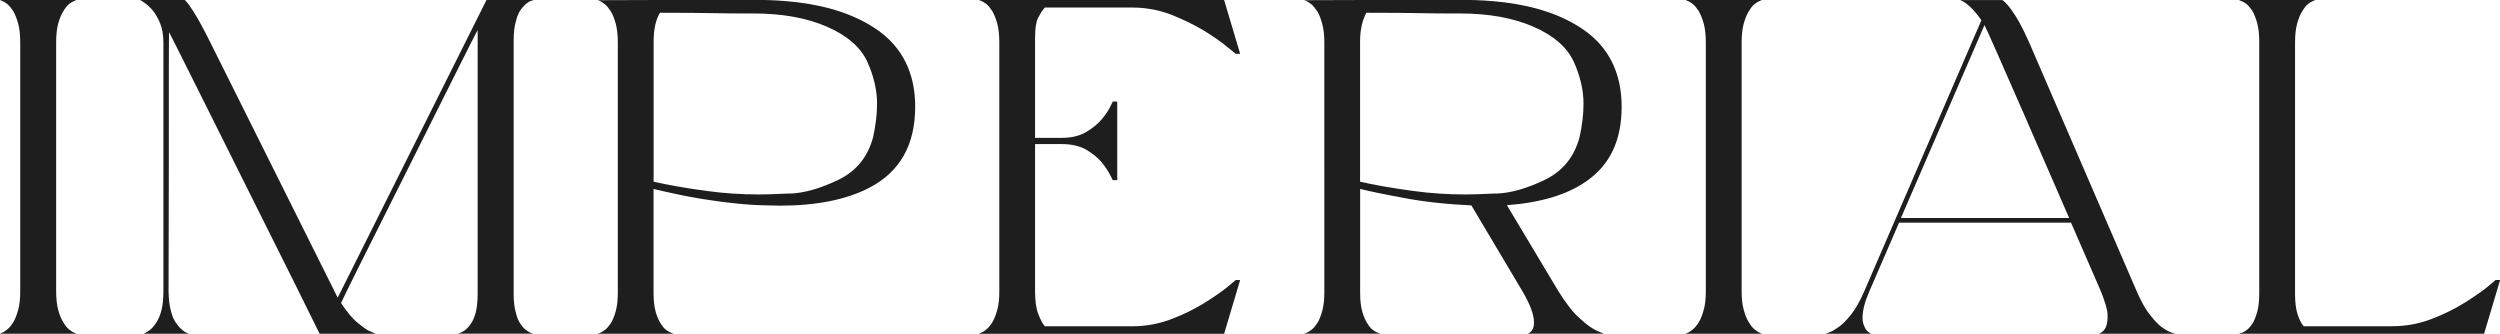 <?xml version="1.0" encoding="UTF-8"?> <svg xmlns="http://www.w3.org/2000/svg" id="_Слой_1" data-name="Слой 1" viewBox="0 0 388.14 51.81"><defs><style> .cls-1 { fill: #1e1e1e; } </style></defs><path class="cls-1" d="m0,51.81l.32-.15c.22-.07.47-.25.8-.51.32-.25.61-.61.94-1.12.29-.47.54-1.12.76-1.91.22-.76.32-1.73.32-2.93V6.61c0-1.19-.11-2.17-.32-2.96-.22-.76-.47-1.41-.76-1.91-.33-.47-.61-.87-.94-1.12C.79.36.54.22.32.15l-.32-.15h11.85l-.32.15c-.22.07-.47.22-.8.47-.32.25-.61.65-.9,1.12-.32.51-.58,1.16-.79,1.91-.22.79-.32,1.77-.32,2.96v38.58c0,1.19.11,2.17.32,2.93.22.79.47,1.44.79,1.91.29.51.58.87.9,1.12.33.25.58.43.8.51l.32.15H0Z"></path><path class="cls-1" d="m71.05,51.81l.33-.11c.18-.04.43-.18.76-.4.32-.22.61-.54.94-1.01.33-.43.58-1.05.79-1.81.18-.76.29-1.73.29-2.93V4.66c-.4.69-3.94,7.77-10.66,21.21-6.76,13.44-10.26,20.48-10.55,21.17.9,1.37,1.73,2.39,2.57,3.07.83.69,1.48,1.16,2.02,1.37l.79.33h-8.71l-3.5-7.08C33.33,19.11,26.72,5.85,26.25,4.99c-.04.58-.04,7.37-.04,20.38l-.04,19.98c.04,1.16.14,2.13.36,2.89.18.76.43,1.37.76,1.84.32.47.61.83.94,1.08.29.25.54.43.76.51l.33.15h-7.05l.32-.15c.18-.07.43-.25.76-.51.33-.25.61-.61.94-1.12.32-.47.58-1.12.79-1.91.18-.76.29-1.73.29-2.93V6.61c0-1.19-.18-2.24-.54-3.07s-.76-1.52-1.23-2.06c-.47-.51-.9-.87-1.26-1.12l-.58-.36h6.94l.14.15c.25.25.65.79,1.19,1.63.72,1.12,1.59,2.74,2.64,4.84l19.76,39.6L75.53,0h7.33l-.32.11c-.22.04-.47.18-.76.4-.33.25-.61.58-.94,1.01-.33.47-.58,1.08-.76,1.84-.22.76-.33,1.73-.33,2.89v39.38c0,1.16.11,2.13.33,2.89.18.76.43,1.37.76,1.81.32.47.61.79.94.98.29.22.54.36.76.43l.32.07h-11.81Z"></path><path class="cls-1" d="m92.78,51.81l.32-.11c.22-.07.47-.22.8-.47.32-.22.61-.58.94-1.05.29-.47.54-1.08.76-1.88.22-.76.32-1.73.32-2.93V6.61c0-1.16-.11-2.13-.32-2.93-.22-.79-.47-1.45-.76-1.91-.33-.47-.61-.87-.94-1.12-.33-.25-.58-.4-.8-.51l-.32-.11,12.5-.04h12.57c1.77,0,3.76.11,5.92.36,5.02.61,9.14,2.02,12.36,4.23,3.97,2.74,5.96,6.76,5.96,11.99,0,5.89-2.35,10.08-7.05,12.54-3.58,1.88-8.24,2.82-13.98,2.82-.4,0-1.41-.04-2.96-.07-1.59-.04-3.61-.22-6.11-.54-2.49-.33-4.62-.69-6.47-1.08-1.84-.4-3.22-.69-4.05-.9v16.15c0,1.16.11,2.13.32,2.89.22.76.47,1.37.79,1.84.29.47.58.83.9,1.05.33.22.58.36.8.43l.32.11h-11.85Zm29.77-21.75c2.28-.07,4.8-.79,7.59-2.13,2.78-1.34,4.59-3.54,5.42-6.65.4-1.84.61-3.58.61-5.17,0-2.13-.51-4.3-1.52-6.54-1.05-2.24-3.11-4.05-6.25-5.42-3.14-1.37-6.94-2.06-11.42-2.06-2.49,0-4.41,0-5.74-.04-1.99-.04-4.91-.07-8.78-.07-.65,1.08-.98,2.56-.98,4.48v21.75c2.06.47,4.84.98,8.27,1.44,2.64.36,5.35.54,8.13.54.83,0,2.38-.04,4.66-.15Z"></path><path class="cls-1" d="m152.01,51.81l.32-.15c.22-.07.47-.25.8-.51.32-.25.61-.61.94-1.12.29-.47.54-1.12.76-1.91.22-.76.32-1.73.32-2.93V6.61c0-1.19-.11-2.17-.32-2.96-.22-.76-.47-1.41-.76-1.91-.33-.47-.61-.87-.94-1.12-.33-.25-.58-.4-.8-.47l-.32-.15h38.04l2.49,8.35h-.69l-1.34-1.08c-.9-.76-2.1-1.59-3.61-2.53-1.52-.9-3.22-1.73-5.13-2.49-1.91-.72-3.94-1.08-6-1.08h-13.55c-.4.43-.72.98-1.05,1.59-.32.65-.47,1.7-.47,3.14v15.5h4.19c1.45,0,2.67-.29,3.69-.87.98-.58,1.81-1.23,2.42-1.95.61-.72,1.05-1.37,1.34-1.95l.43-.87h.69v12.21h-.69l-.43-.83c-.29-.58-.72-1.23-1.34-1.99-.61-.72-1.44-1.37-2.42-1.95-1.01-.54-2.24-.83-3.69-.83h-4.19v22.83c0,1.44.14,2.6.47,3.47.33.87.65,1.52,1.05,1.99h13.55c2.06,0,4.08-.36,6-1.08,1.91-.72,3.61-1.55,5.13-2.49,1.52-.94,2.71-1.77,3.61-2.49l1.34-1.12h.69l-2.49,8.35h-38.04Z"></path><path class="cls-1" d="m237.18,51.81l.15-.07c.25-.11.47-.33.65-.69.11-.22.18-.54.18-.98,0-1.23-.61-2.85-1.81-4.88l-7.91-13.3c-3.94-.18-7.51-.58-10.66-1.19-3.14-.58-5.35-1.05-6.61-1.37v16.15c0,1.16.11,2.13.33,2.89.22.76.47,1.37.79,1.84.29.47.58.83.9,1.05.32.22.58.36.79.43l.33.11h-11.85l.33-.11c.22-.07.47-.22.79-.47.33-.22.61-.58.94-1.05.29-.47.54-1.08.76-1.88.22-.76.33-1.73.33-2.93V6.61c0-1.16-.11-2.13-.33-2.93-.22-.79-.47-1.45-.76-1.91-.33-.47-.61-.87-.94-1.12-.32-.25-.58-.4-.79-.51l-.33-.11,12.5-.04h12.57c1.77,0,3.76.11,5.92.36,5.02.61,9.14,2.02,12.36,4.23,3.97,2.74,5.96,6.76,5.96,11.99s-1.81,9-5.42,11.53c-3,2.13-7.15,3.36-12.39,3.76l7.98,13.33c1.19,1.91,2.31,3.36,3.4,4.3,1.05.98,1.95,1.59,2.64,1.88l1.01.43h-11.81Zm-4.95-21.75c2.28-.07,4.81-.79,7.59-2.13,2.78-1.34,4.59-3.54,5.42-6.65.4-1.84.61-3.58.61-5.17,0-2.13-.51-4.3-1.52-6.54-1.05-2.24-3.11-4.05-6.25-5.42-3.14-1.37-6.94-2.06-11.42-2.06-2.49,0-4.41,0-5.74-.04-1.99-.04-4.91-.07-8.78-.07-.65,1.19-.98,2.67-.98,4.48v21.75c2.06.47,4.84.98,8.27,1.44,2.64.36,5.35.54,8.13.54.83,0,2.38-.04,4.66-.15Z"></path><path class="cls-1" d="m261.69,51.81l.33-.15c.22-.07.47-.25.79-.51.33-.25.61-.61.94-1.12.29-.47.54-1.12.76-1.91.22-.76.33-1.73.33-2.93V6.61c0-1.19-.11-2.17-.33-2.96-.22-.76-.47-1.41-.76-1.91-.33-.47-.61-.87-.94-1.12-.32-.25-.58-.4-.79-.47l-.33-.15h11.85l-.33.15c-.22.07-.47.22-.79.47-.33.25-.61.65-.9,1.12-.33.51-.58,1.16-.79,1.91-.22.79-.33,1.77-.33,2.96v38.58c0,1.19.11,2.17.33,2.93.22.79.47,1.44.79,1.91.29.51.58.87.9,1.12.32.25.58.43.79.51l.33.15h-11.85Z"></path><path class="cls-1" d="m325.88,51.81l.14-.07c.11-.04.22-.11.36-.22.15-.11.29-.25.43-.47.11-.18.22-.43.29-.72.07-.29.11-.61.11-.98v-.58c-.04-.76-.4-1.95-1.05-3.58l-4.62-10.62h-26.7l-4.66,10.77c-.69,1.59-1.01,2.93-1.01,4.01,0,.51.11.98.32,1.41.18.47.47.76.83.94l.18.11h-7.05l.58-.22c.36-.11.83-.4,1.44-.83.58-.4,1.23-1.05,1.91-1.91.69-.87,1.34-2.02,1.99-3.47l18.25-42.23c-.61-.9-1.19-1.55-1.66-2.02-.51-.47-.9-.76-1.19-.9l-.43-.22h6.54c.58.4,1.26,1.23,2.06,2.49.79,1.26,1.73,3.14,2.78,5.67l16.15,37.36c.65,1.44,1.3,2.6,1.99,3.43.69.87,1.3,1.52,1.88,1.91.58.4,1.05.65,1.41.76l.54.18h-11.81Zm-11.02-32.66c-4.19-9.57-6.43-14.67-6.76-15.25l-12.97,29.95h26.12l-6.4-14.7Z"></path><path class="cls-1" d="m347.61,51.81l.33-.11c.22-.04.47-.18.79-.4.33-.22.61-.54.94-1.01.29-.43.54-1.05.76-1.81.22-.76.33-1.73.33-2.93V6.47c0-1.16-.11-2.13-.33-2.93-.22-.76-.47-1.41-.76-1.88-.33-.47-.61-.83-.94-1.08-.32-.22-.58-.36-.79-.43l-.33-.15h11.85l-.33.15c-.22.07-.47.22-.79.47-.33.25-.61.65-.9,1.12-.33.51-.58,1.16-.79,1.91-.22.79-.33,1.77-.33,2.96v39.02c0,1.34.14,2.39.4,3.18.25.79.58,1.41.94,1.84h13.73c2.06,0,4.08-.36,6-1.08,1.91-.72,3.61-1.55,5.13-2.49,1.52-.94,2.71-1.77,3.61-2.49l1.34-1.12h.69l-2.49,8.35h-38.04Z"></path></svg> 